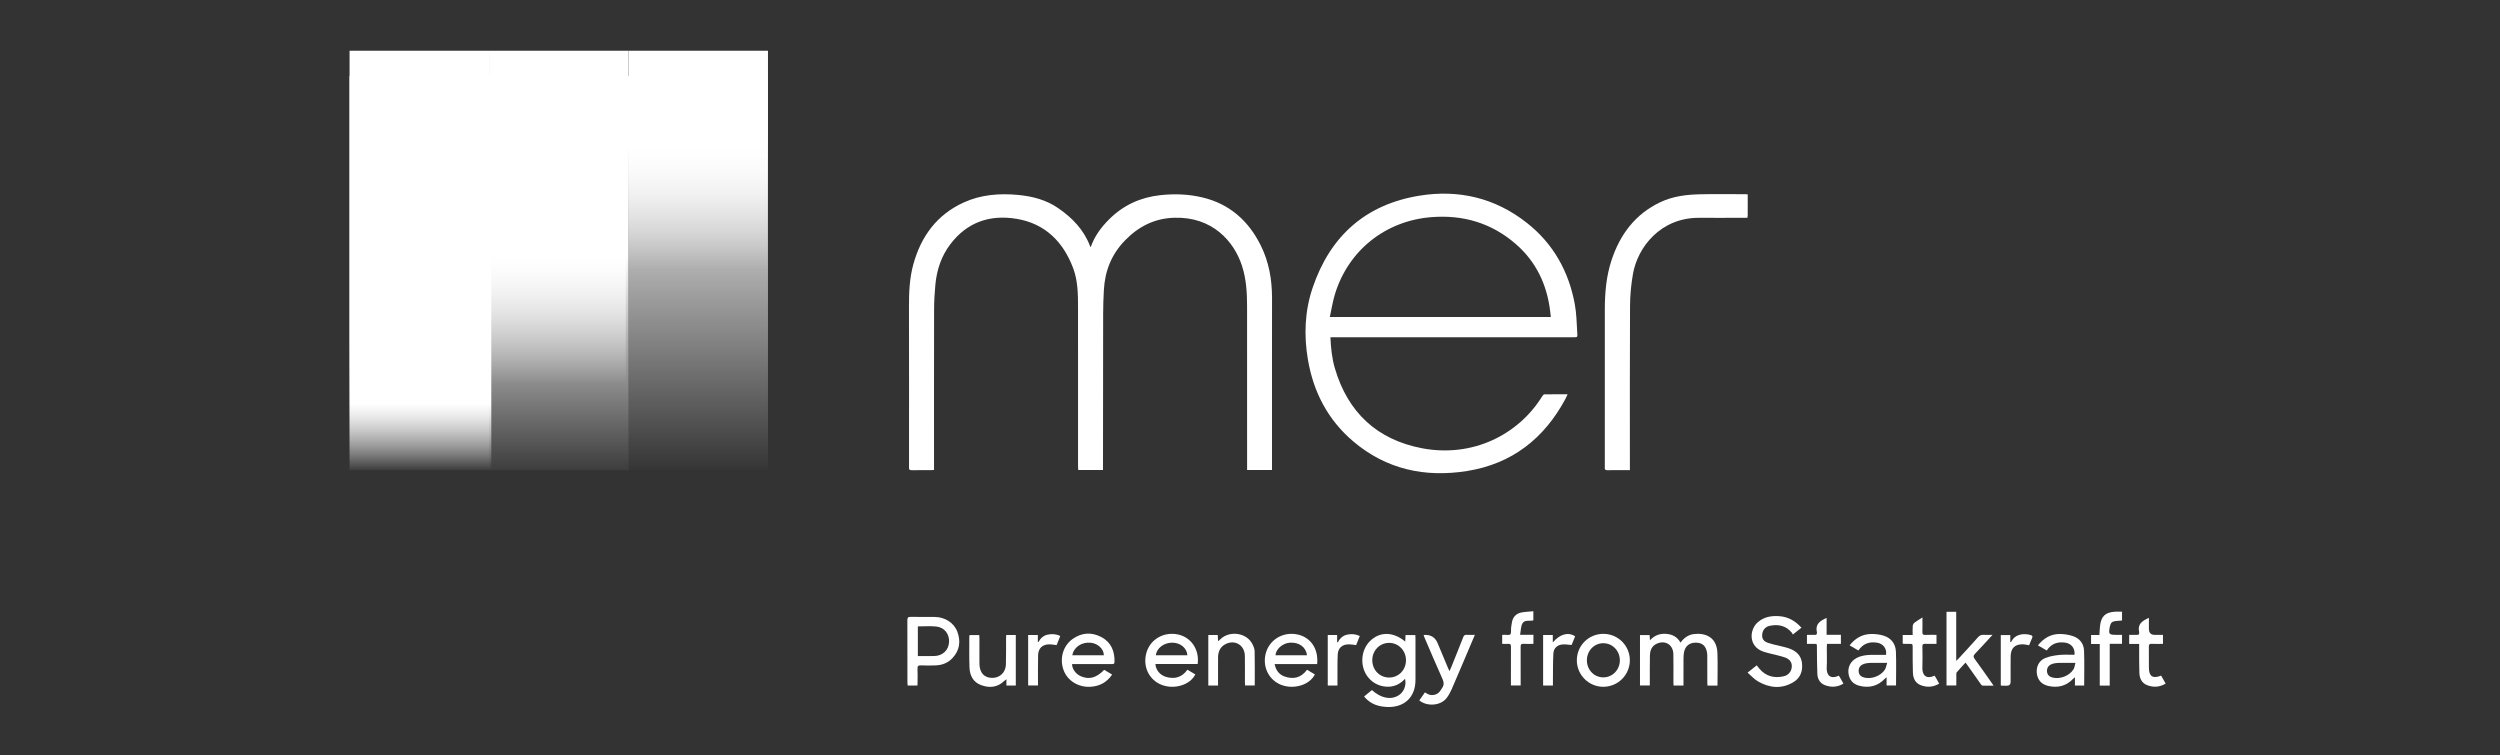 <svg width="288" height="87" viewBox="0 0 288 87" fill="none" xmlns="http://www.w3.org/2000/svg">
<rect x="0" y="0" width="288" height="87" fill="#333333" stroke="none"/>
<g clip-path="url(#clip0_351_3434)">
<path d="M146.532 54.145H143.666V53.716C143.666 47.563 143.67 41.41 143.663 35.257C143.662 33.706 143.569 32.159 143.094 30.671C142.163 27.756 139.623 24.953 135.283 25.084C133.003 25.152 131.167 26.084 129.598 27.697C128.044 29.294 127.291 31.204 127.167 33.391C127.115 34.315 127.085 35.24 127.083 36.165C127.071 42.014 127.07 47.861 127.065 53.71C127.065 53.848 127.065 53.986 127.065 54.143H124.212C124.204 53.995 124.191 53.848 124.191 53.7C124.19 47.623 124.193 41.546 124.189 35.468C124.189 33.929 124.178 32.371 123.637 30.918C122.497 27.862 120.395 25.751 117.109 25.208C114.063 24.704 111.419 25.573 109.476 28.139C108.434 29.515 107.924 31.076 107.758 32.761C107.663 33.734 107.609 34.716 107.607 35.694C107.593 41.695 107.6 47.696 107.6 53.697C107.6 53.836 107.6 53.975 107.6 54.136C107.471 54.147 107.378 54.162 107.284 54.162C106.543 54.164 105.802 54.151 105.061 54.169C104.781 54.177 104.688 54.077 104.719 53.814C104.73 53.717 104.72 53.618 104.72 53.52C104.72 47.454 104.73 41.388 104.714 35.321C104.709 33.67 104.779 32.032 105.221 30.433C106.108 27.224 107.928 24.741 111.003 23.332C112.999 22.418 115.135 22.251 117.308 22.458C118.958 22.615 120.523 23.027 121.909 23.98C123.539 25.101 124.867 26.477 125.579 28.367C125.59 28.395 125.617 28.417 125.654 28.463C126.093 27.194 126.866 26.165 127.794 25.244C129.424 23.626 131.388 22.732 133.676 22.482C135.309 22.305 136.922 22.364 138.512 22.742C141.65 23.488 143.827 25.435 145.24 28.276C146.174 30.154 146.531 32.173 146.539 34.256C146.548 36.652 146.533 39.047 146.533 41.444C146.531 45.528 146.533 49.612 146.533 53.696V54.146L146.532 54.145Z" fill="white"/>
<path d="M153.264 38.852C153.319 40.083 153.436 41.252 153.765 42.385C155.251 47.5 158.632 50.656 163.836 51.642C169.602 52.734 174.888 50.124 177.661 45.658C177.718 45.565 177.819 45.432 177.902 45.431C178.781 45.415 179.66 45.421 180.591 45.421C180.491 45.631 180.42 45.798 180.335 45.957C177.886 50.522 174.179 53.43 169.026 54.257C164.168 55.038 159.682 54.076 155.868 50.826C152.969 48.357 151.3 45.15 150.67 41.415C150.201 38.636 150.302 35.862 151.205 33.182C153.212 27.221 157.291 23.547 163.542 22.538C168.06 21.81 172.246 22.805 175.881 25.663C178.94 28.067 180.728 31.272 181.423 35.074C181.623 36.17 181.63 37.303 181.705 38.42C181.734 38.848 181.709 38.851 181.287 38.851C178.573 38.851 175.86 38.851 173.147 38.851C166.696 38.851 160.244 38.851 153.794 38.851C153.632 38.851 153.47 38.851 153.264 38.851L153.264 38.852ZM153.198 36.522H178.655C178.627 36.27 178.604 36.046 178.576 35.821C178.201 32.762 176.952 30.134 174.61 28.103C171.826 25.688 168.55 24.724 164.89 25.015C159.597 25.436 155.313 28.852 153.778 33.914C153.524 34.751 153.393 35.625 153.196 36.522H153.198Z" fill="white"/>
<path d="M201.337 22.391C201.337 23.226 201.338 24.03 201.336 24.834C201.336 24.907 201.317 24.98 201.302 25.087C201.162 25.087 201.034 25.087 200.907 25.087C199.196 25.09 197.485 25.106 195.774 25.092C191.273 25.054 188.658 28.508 188.122 31.533C187.907 32.749 187.787 33.997 187.78 35.231C187.746 41.385 187.764 47.538 187.764 53.691V54.161C187.487 54.161 187.242 54.161 186.996 54.161C186.397 54.161 185.797 54.148 185.198 54.168C184.928 54.177 184.843 54.079 184.874 53.831C184.881 53.777 184.875 53.722 184.875 53.667C184.875 47.667 184.873 41.666 184.876 35.665C184.877 33.741 185.037 31.834 185.643 29.993C186.624 27.01 188.377 24.665 191.273 23.29C192.701 22.612 194.239 22.422 195.791 22.383C197.555 22.338 199.321 22.372 201.087 22.373C201.15 22.373 201.214 22.381 201.336 22.39L201.337 22.391Z" fill="white"/>
<path d="M157.147 80.228C157.462 79.971 157.754 79.732 158.044 79.495C159.076 80.426 160.185 80.654 161.073 80.133C161.715 79.756 162.041 78.976 161.863 78.195C161.259 78.848 160.53 79.176 159.649 79.101C158.854 79.034 158.189 78.697 157.664 78.091C156.647 76.919 156.706 74.987 157.793 73.883C158.915 72.743 160.471 72.736 161.883 73.907C161.895 73.642 161.906 73.416 161.918 73.163H163.048C163.053 73.281 163.063 73.397 163.063 73.513C163.064 75.124 163.066 76.734 163.063 78.345C163.059 80.329 161.761 81.537 159.768 81.443C158.804 81.397 157.95 81.125 157.282 80.395C157.246 80.356 157.215 80.312 157.147 80.226L157.147 80.228ZM161.97 76.06C161.971 74.947 161.106 74.055 160.028 74.059C158.938 74.062 158.086 74.938 158.087 76.057C158.087 77.18 158.934 78.05 160.027 78.052C161.118 78.054 161.969 77.181 161.97 76.061V76.06Z" fill="white"/>
<path d="M197.855 78.98H196.703C196.696 78.867 196.683 78.753 196.682 78.638C196.68 77.626 196.682 76.613 196.679 75.6C196.679 75.448 196.672 75.294 196.644 75.146C196.502 74.386 196.087 74.033 195.348 74.034C194.618 74.034 194.129 74.431 193.997 75.15C193.955 75.384 193.941 75.626 193.94 75.864C193.933 76.778 193.937 77.693 193.937 78.608V78.975H192.795C192.789 78.844 192.778 78.717 192.778 78.591C192.776 77.513 192.792 76.435 192.772 75.358C192.752 74.263 191.816 73.696 190.829 74.168C190.268 74.437 190.083 74.947 190.071 75.517C190.051 76.54 190.062 77.564 190.059 78.587C190.059 78.706 190.059 78.823 190.059 78.968H188.926V73.163H190.034C190.047 73.342 190.058 73.512 190.076 73.758C190.597 73.192 191.206 72.97 191.915 73.017C192.631 73.065 193.214 73.346 193.594 74.029C194 73.479 194.484 73.128 195.123 73.046C196.316 72.894 197.773 73.281 197.846 75.221C197.893 76.459 197.855 77.7 197.855 78.978L197.855 78.98Z" fill="white"/>
<path d="M207.527 72.312C207.202 72.57 206.905 72.805 206.537 73.096C206.491 73.017 206.458 72.936 206.404 72.871C205.725 72.063 204.846 71.888 203.862 72.095C203.352 72.203 203.034 72.606 203.003 73.116C202.975 73.593 203.162 73.891 203.718 74.072C204.285 74.256 204.876 74.367 205.455 74.514C205.687 74.573 205.921 74.63 206.145 74.713C206.909 74.996 207.467 75.481 207.581 76.332C207.707 77.273 207.428 78.09 206.596 78.587C205.232 79.403 203.839 79.26 202.508 78.489C202.079 78.24 201.737 77.842 201.32 77.483C201.719 77.167 202.04 76.914 202.377 76.648C202.487 76.787 202.576 76.908 202.672 77.022C203.415 77.907 204.37 78.154 205.466 77.912C206.037 77.785 206.381 77.353 206.414 76.806C206.443 76.325 206.191 75.931 205.622 75.736C205.058 75.543 204.467 75.43 203.889 75.279C203.647 75.216 203.403 75.157 203.166 75.078C201.379 74.483 201.529 72.537 202.481 71.697C203.194 71.068 204.037 70.919 204.948 70.981C205.984 71.052 206.812 71.516 207.527 72.313V72.312Z" fill="white"/>
<path d="M105.686 78.976H104.562C104.553 78.858 104.536 78.743 104.536 78.629C104.534 76.236 104.539 73.841 104.528 71.447C104.527 71.148 104.609 71.057 104.912 71.063C105.837 71.082 106.763 71.061 107.689 71.072C108.867 71.086 109.905 71.755 110.286 72.776C110.705 73.901 110.547 74.946 109.704 75.831C109.195 76.367 108.539 76.625 107.803 76.651C107.237 76.671 106.67 76.682 106.105 76.65C105.755 76.631 105.683 76.757 105.698 77.073C105.723 77.595 105.706 78.118 105.704 78.64C105.704 78.746 105.693 78.851 105.687 78.975L105.686 78.976ZM105.736 72.16V75.576C106.398 75.576 107.029 75.592 107.659 75.573C108.614 75.544 109.288 74.881 109.333 73.954C109.379 73.02 108.789 72.266 107.839 72.173C107.152 72.105 106.453 72.16 105.736 72.16Z" fill="white"/>
<path d="M133.103 76.49C133.141 77.165 133.62 77.765 134.308 77.971C135.293 78.266 136.14 78.06 136.79 77.15C137.099 77.334 137.401 77.513 137.7 77.692C137.104 78.911 135.266 79.466 133.812 78.89C132.335 78.305 131.608 76.735 132.081 75.152C132.534 73.637 134.085 72.75 135.69 73.088C137.215 73.408 138.184 74.825 137.973 76.49H133.102H133.103ZM136.787 75.49C136.74 74.668 135.998 74.051 135.08 74.035C134.1 74.017 133.231 74.667 133.156 75.49H136.787Z" fill="white"/>
<path d="M128.119 77.709C127.506 78.604 126.697 79.042 125.66 79.114C124.257 79.212 122.983 78.444 122.522 77.191C122.038 75.874 122.458 74.39 123.577 73.602C124.624 72.865 125.758 72.798 126.88 73.393C128.011 73.992 128.419 75.019 128.392 76.258C128.386 76.514 128.239 76.498 128.07 76.498C126.676 76.496 125.282 76.497 123.887 76.498C123.759 76.498 123.63 76.498 123.503 76.498C123.498 77.078 123.949 77.675 124.556 77.923C125.503 78.31 126.327 78.08 127.2 77.164C127.487 77.335 127.782 77.51 128.119 77.71V77.709ZM123.532 75.488H127.163C127.168 74.77 126.481 74.124 125.648 74.043C124.607 73.942 123.691 74.554 123.532 75.488Z" fill="white"/>
<path d="M151.736 76.5H146.837C146.978 77.207 147.332 77.694 147.961 77.924C148.995 78.302 149.887 78.086 150.573 77.153C150.885 77.34 151.18 77.517 151.473 77.693C150.877 78.899 149.074 79.456 147.619 78.905C146.142 78.345 145.38 76.754 145.839 75.186C146.281 73.674 147.794 72.775 149.393 73.075C150.963 73.37 151.91 74.722 151.736 76.5V76.5ZM150.572 75.49C150.441 74.53 149.653 73.97 148.585 74.037C147.766 74.089 146.952 74.801 146.944 75.49H150.572Z" fill="white"/>
<path d="M238.988 75.406C239.053 74.683 238.625 74.14 237.926 74.034C237.042 73.901 236.31 74.14 235.785 74.937C235.441 74.737 235.118 74.549 234.769 74.346C235.428 73.52 236.24 73.043 237.254 73.036C237.787 73.033 238.346 73.118 238.846 73.295C239.592 73.558 240.051 74.165 240.082 74.953C240.135 76.285 240.097 77.621 240.097 78.976H239.032V78.019C238.921 78.116 238.866 78.156 238.82 78.204C238.012 79.043 237.027 79.28 235.919 79.009C235.149 78.821 234.721 78.299 234.64 77.541C234.56 76.798 234.895 76.098 235.601 75.81C236.103 75.605 236.664 75.51 237.208 75.452C237.768 75.391 238.339 75.435 238.905 75.431C238.925 75.431 238.946 75.419 238.988 75.406ZM239.091 76.359C238.415 76.359 237.862 76.356 237.308 76.361C237.112 76.363 236.915 76.378 236.722 76.408C236.584 76.429 236.444 76.469 236.316 76.525C235.96 76.68 235.783 76.984 235.815 77.359C235.844 77.717 236.06 77.953 236.448 78.053C237.316 78.276 238.404 77.859 238.875 77.09C238.99 76.902 239.007 76.655 239.091 76.36V76.359Z" fill="white"/>
<path d="M214.088 74.937C213.737 74.732 213.421 74.547 213.073 74.344C213.712 73.54 214.507 73.065 215.506 73.037C216.008 73.022 216.537 73.082 217.012 73.234C217.886 73.514 218.377 74.187 218.411 75.093C218.459 76.374 218.423 77.658 218.423 78.968H217.335V78.013C217.218 78.116 217.17 78.151 217.13 78.194C216.317 79.049 215.323 79.285 214.204 79.004C213.44 78.811 213.021 78.289 212.939 77.523C212.861 76.804 213.218 76.155 213.883 75.801C214.428 75.512 215.02 75.445 215.623 75.439C216.175 75.434 216.727 75.438 217.272 75.438C217.385 74.727 216.944 74.147 216.242 74.037C215.36 73.898 214.625 74.133 214.088 74.937V74.937ZM217.405 76.359C216.709 76.359 216.156 76.356 215.603 76.361C215.418 76.363 215.232 76.374 215.05 76.403C214.901 76.427 214.75 76.468 214.612 76.529C214.247 76.69 214.078 77.004 214.123 77.399C214.161 77.731 214.381 77.958 214.758 78.054C215.59 78.264 216.636 77.891 217.125 77.167C217.264 76.962 217.297 76.685 217.405 76.36V76.359Z" fill="white"/>
<path d="M229.539 73.136C228.826 73.91 228.195 74.615 227.54 75.295C227.329 75.514 227.296 75.658 227.488 75.919C228.155 76.82 228.79 77.743 229.437 78.659C229.499 78.747 229.557 78.838 229.66 78.99C229.199 78.99 228.793 79.002 228.388 78.98C228.308 78.976 228.22 78.856 228.16 78.772C227.655 78.062 227.157 77.348 226.655 76.637C226.593 76.55 226.527 76.465 226.428 76.333C226.073 76.721 225.733 77.081 225.41 77.456C225.358 77.516 225.37 77.642 225.369 77.738C225.365 78.138 225.367 78.54 225.367 78.968H224.238V70.481H225.356V76.129C225.505 75.984 225.588 75.913 225.66 75.833C226.396 75.031 227.138 74.234 227.858 73.419C228.052 73.199 228.251 73.113 228.535 73.132C228.834 73.153 229.137 73.136 229.539 73.136Z" fill="white"/>
<path d="M181.652 76.062C181.656 74.368 183.017 73.014 184.714 73.019C186.405 73.022 187.774 74.401 187.758 76.085C187.742 77.764 186.387 79.112 184.708 79.118C183.026 79.125 181.647 77.747 181.651 76.062H181.652ZM182.81 76.079C182.816 77.177 183.654 78.038 184.712 78.034C185.763 78.031 186.608 77.157 186.608 76.069C186.608 74.966 185.754 74.09 184.685 74.098C183.63 74.107 182.803 74.98 182.81 76.079H182.81Z" fill="white"/>
<path d="M164.001 73.17C164.056 73.151 164.067 73.145 164.077 73.144C164.822 73.1 165.335 73.418 165.616 74.1C166.021 75.075 166.431 76.047 166.84 77.02C166.873 77.097 166.915 77.172 166.985 77.316C167.072 77.115 167.138 76.971 167.197 76.825C167.656 75.685 168.119 74.546 168.564 73.4C168.646 73.188 168.754 73.118 168.972 73.132C169.261 73.15 169.553 73.137 169.905 73.137C169.702 73.613 169.522 74.04 169.34 74.467C168.641 76.109 167.951 77.754 167.238 79.389C167.079 79.755 166.883 80.118 166.637 80.43C165.953 81.299 164.408 81.427 163.504 80.686C163.716 80.385 163.93 80.079 164.153 79.762C164.263 79.829 164.345 79.88 164.428 79.927C164.88 80.185 165.484 80.092 165.829 79.698C165.949 79.56 166.038 79.394 166.141 79.241C166.363 78.916 166.351 78.612 166.184 78.241C165.474 76.665 164.802 75.07 164.117 73.482C164.075 73.385 164.042 73.283 164 73.171L164.001 73.17Z" fill="white"/>
<path d="M139.196 73.15H140.283C140.296 73.379 140.308 73.599 140.325 73.877C140.453 73.759 140.538 73.683 140.623 73.606C141.71 72.604 143.621 72.906 144.275 74.195C144.406 74.453 144.529 74.749 144.535 75.029C144.563 76.334 144.547 77.639 144.547 78.969H143.431C143.425 78.85 143.414 78.734 143.414 78.618C143.412 77.594 143.428 76.571 143.408 75.548C143.383 74.314 142.263 73.645 141.174 74.206C140.568 74.518 140.33 75.065 140.321 75.717C140.309 76.675 140.318 77.633 140.318 78.591C140.318 78.71 140.318 78.828 140.318 78.971H139.197V73.15L139.196 73.15Z" fill="white"/>
<path d="M111.695 73.157H112.809C112.816 73.273 112.828 73.389 112.829 73.504C112.831 74.418 112.829 75.332 112.83 76.247C112.83 76.356 112.829 76.465 112.835 76.574C112.886 77.548 113.414 78.091 114.31 78.094C115.166 78.097 115.847 77.471 115.878 76.58C115.913 75.569 115.893 74.556 115.899 73.544C115.9 73.416 115.911 73.289 115.917 73.15H117.02V78.971H115.937V78.255C115.835 78.328 115.774 78.36 115.728 78.407C114.95 79.189 114.022 79.287 113.041 78.932C112.109 78.594 111.718 77.822 111.684 76.887C111.642 75.702 111.666 74.514 111.663 73.328C111.663 73.276 111.682 73.225 111.695 73.156V73.157Z" fill="white"/>
<path d="M243.039 78.98H241.892V74.186H240.891V73.149H241.85C241.876 72.78 241.886 72.447 241.923 72.117C242.048 70.997 242.526 70.54 243.65 70.467C243.908 70.45 244.169 70.465 244.459 70.465V71.48C244.201 71.502 243.954 71.518 243.707 71.546C243.319 71.59 243.15 71.749 243.067 72.129C243.064 72.14 243.061 72.15 243.059 72.161C242.88 73.066 242.935 73.136 243.84 73.136C244.035 73.136 244.23 73.136 244.457 73.136V74.167H243.04V78.98L243.039 78.98Z" fill="white"/>
<path d="M176.649 74.174C176.243 74.174 175.872 74.191 175.504 74.168C175.235 74.152 175.175 74.257 175.177 74.505C175.186 75.877 175.181 77.248 175.181 78.62V78.969H174.057V78.58C174.057 77.219 174.05 75.858 174.063 74.498C174.065 74.237 173.986 74.147 173.729 74.17C173.514 74.189 173.296 74.174 173.052 74.174V73.137C173.24 73.137 173.432 73.12 173.621 73.141C173.944 73.176 174.082 73.087 174.07 72.723C174.057 72.359 174.115 71.985 174.188 71.625C174.31 71.031 174.702 70.665 175.288 70.554C175.721 70.472 176.169 70.462 176.642 70.416V71.467C176.211 71.586 175.631 71.357 175.382 71.823C175.19 72.181 175.203 72.648 175.114 73.128H176.65V74.174L176.649 74.174Z" fill="white"/>
<path d="M208.16 74.174V73.137C208.468 73.137 208.76 73.127 209.05 73.14C209.252 73.148 209.332 73.067 209.309 72.873C209.308 72.862 209.311 72.851 209.309 72.84C209.084 71.917 209.659 71.511 210.426 71.186V73.131H212.072V74.174H210.469C210.46 74.322 210.448 74.437 210.447 74.552C210.445 75.325 210.481 76.1 210.438 76.871C210.389 77.727 210.812 78.311 211.835 77.835C211.884 77.914 211.938 77.995 211.986 78.079C212.108 78.294 212.228 78.51 212.362 78.749C211.693 79.165 211.009 79.197 210.309 78.96C209.691 78.75 209.388 78.259 209.359 77.638C209.314 76.672 209.323 75.702 209.309 74.734C209.3 74.089 209.388 74.184 208.759 74.175C208.566 74.173 208.373 74.175 208.161 74.175L208.16 74.174Z" fill="white"/>
<path d="M248.962 77.829C249.136 78.136 249.299 78.427 249.483 78.752C248.786 79.168 248.083 79.207 247.368 78.937C246.726 78.694 246.477 78.147 246.455 77.513C246.42 76.545 246.436 75.575 246.432 74.606C246.431 74.479 246.432 74.351 246.432 74.181H245.283V73.137C245.589 73.137 245.88 73.128 246.17 73.14C246.371 73.148 246.453 73.069 246.431 72.873C246.428 72.852 246.435 72.829 246.43 72.808C246.213 71.894 246.798 71.511 247.553 71.175C247.553 71.614 247.553 72.03 247.553 72.446C247.553 72.907 247.781 73.137 248.238 73.137C248.54 73.137 248.844 73.137 249.175 73.137V74.175C248.741 74.175 248.309 74.19 247.878 74.169C247.612 74.156 247.544 74.253 247.548 74.504C247.561 75.31 247.552 76.116 247.553 76.922C247.555 77.921 247.996 78.218 248.962 77.83V77.829Z" fill="white"/>
<path d="M219.192 74.144V73.149H220.338C220.338 72.772 220.32 72.437 220.347 72.106C220.357 71.978 220.437 71.818 220.538 71.741C220.81 71.532 221.11 71.359 221.464 71.129C221.464 71.728 221.481 72.256 221.458 72.781C221.444 73.078 221.547 73.158 221.829 73.142C222.238 73.12 222.65 73.136 223.084 73.136V74.173C222.64 74.173 222.208 74.186 221.776 74.169C221.533 74.159 221.454 74.235 221.459 74.481C221.473 75.275 221.49 76.071 221.457 76.864C221.422 77.712 221.826 78.312 222.863 77.835C222.918 77.922 222.978 78.011 223.03 78.103C223.148 78.309 223.261 78.517 223.393 78.754C222.693 79.169 221.989 79.208 221.275 78.934C220.62 78.683 220.387 78.117 220.365 77.474C220.331 76.518 220.344 75.56 220.339 74.602C220.336 74.174 220.338 74.175 219.917 74.173C219.711 74.173 219.504 74.171 219.297 74.169C219.276 74.169 219.255 74.16 219.194 74.144H219.192Z" fill="white"/>
<path d="M177.767 73.155H178.882V74.007C179.704 73.039 180.665 72.78 181.456 73.304C181.317 73.646 181.175 73.995 181.05 74.302C180.693 74.275 180.371 74.219 180.052 74.236C179.425 74.271 178.984 74.65 178.949 75.276C178.892 76.296 178.91 77.321 178.897 78.344C178.895 78.547 178.897 78.751 178.897 78.974H177.767V73.154V73.155Z" fill="white"/>
<path d="M118.443 73.152H119.559V73.927C119.584 73.938 119.608 73.951 119.632 73.963C119.87 73.512 120.218 73.203 120.712 73.105C121.19 73.011 121.659 73.031 122.144 73.269C121.996 73.637 121.856 73.985 121.722 74.318C121.434 74.284 121.169 74.226 120.904 74.226C120.089 74.228 119.611 74.672 119.59 75.486C119.563 76.507 119.579 77.53 119.576 78.553C119.576 78.683 119.576 78.812 119.576 78.968H118.443V73.152Z" fill="white"/>
<path d="M152.957 73.15H154.037V73.958C154.064 73.977 154.091 73.996 154.118 74.015C154.342 73.537 154.692 73.222 155.192 73.112C155.681 73.005 156.157 73.038 156.649 73.266C156.498 73.642 156.358 73.99 156.226 74.318C155.932 74.284 155.666 74.226 155.4 74.227C154.607 74.23 154.139 74.64 154.104 75.43C154.062 76.396 154.082 77.365 154.076 78.332C154.075 78.537 154.076 78.742 154.076 78.971H152.957V73.149L152.957 73.15Z" fill="white"/>
<path d="M230.49 78.958V73.162H231.585V73.998C231.661 73.94 231.704 73.924 231.719 73.894C232.165 73.004 233.214 72.942 233.939 73.159C234.115 73.212 234.192 73.297 234.102 73.492C233.974 73.767 233.868 74.053 233.752 74.335C233.528 74.296 233.319 74.237 233.108 74.227C232.132 74.185 231.64 74.642 231.627 75.617C231.614 76.596 231.624 77.575 231.623 78.554C231.623 78.848 231.476 78.995 231.181 78.995C230.986 78.995 230.789 78.993 230.594 78.989C230.574 78.989 230.553 78.978 230.489 78.959L230.49 78.958Z" fill="white"/>
<path d="M56.337 5.842H40.27V54.169H56.337V5.842Z" fill="url(#paint0_linear_351_3434)"/>
<path d="M72.403 5.842H56.336V54.169H72.403V5.842Z" fill="url(#paint1_linear_351_3434)"/>
<path d="M88.47 5.842H72.403V54.169H88.47V5.842Z" fill="url(#paint2_linear_351_3434)"/>
</g>
<rect x="40.27" y="8.777" width="16.328" height="47.728" fill="url(#paint3_linear_351_3434)"/>
<rect x="55.76" y="8.777" width="16.328" height="47.728" fill="url(#paint4_linear_351_3434)"/>
<rect x="72.088" y="8.777" width="16.328" height="47.728" fill="url(#paint5_linear_351_3434)"/>
<defs>
<linearGradient id="paint0_linear_351_3434" x1="48.303" y1="36.603" x2="48.303" y2="55.049" gradientUnits="userSpaceOnUse">
<stop offset="0.15" stop-color="white"/>
<stop offset="1" stop-color="white" stop-opacity="0"/>
</linearGradient>
<linearGradient id="paint1_linear_351_3434" x1="64.37" y1="29.397" x2="64.37" y2="55.461" gradientUnits="userSpaceOnUse">
<stop stop-color="white"/>
<stop offset="1" stop-color="white" stop-opacity="0"/>
</linearGradient>
<linearGradient id="paint2_linear_351_3434" x1="80.436" y1="15.419" x2="80.436" y2="54.543" gradientUnits="userSpaceOnUse">
<stop stop-color="white"/>
<stop offset="1" stop-color="white" stop-opacity="0"/>
</linearGradient>
<linearGradient id="paint3_linear_351_3434" x1="48.434" y1="46.457" x2="48.434" y2="54.098" gradientUnits="userSpaceOnUse">
<stop stop-color="white"/>
<stop offset="1" stop-color="white" stop-opacity="0"/>
</linearGradient>
<linearGradient id="paint4_linear_351_3434" x1="63.924" y1="26.675" x2="63.924" y2="44.259" gradientUnits="userSpaceOnUse">
<stop stop-color="white"/>
<stop offset="1" stop-color="white" stop-opacity="0"/>
</linearGradient>
<linearGradient id="paint5_linear_351_3434" x1="80.252" y1="16.627" x2="80.252" y2="31.071" gradientUnits="userSpaceOnUse">
<stop stop-color="white"/>
<stop offset="1" stop-color="white" stop-opacity="0"/>
</linearGradient>
<clipPath id="clip0_351_3434">
<rect width="209.212" height="75.607" fill="white" transform="translate(40.27 5.842)"/>
</clipPath>
</defs>
</svg>

